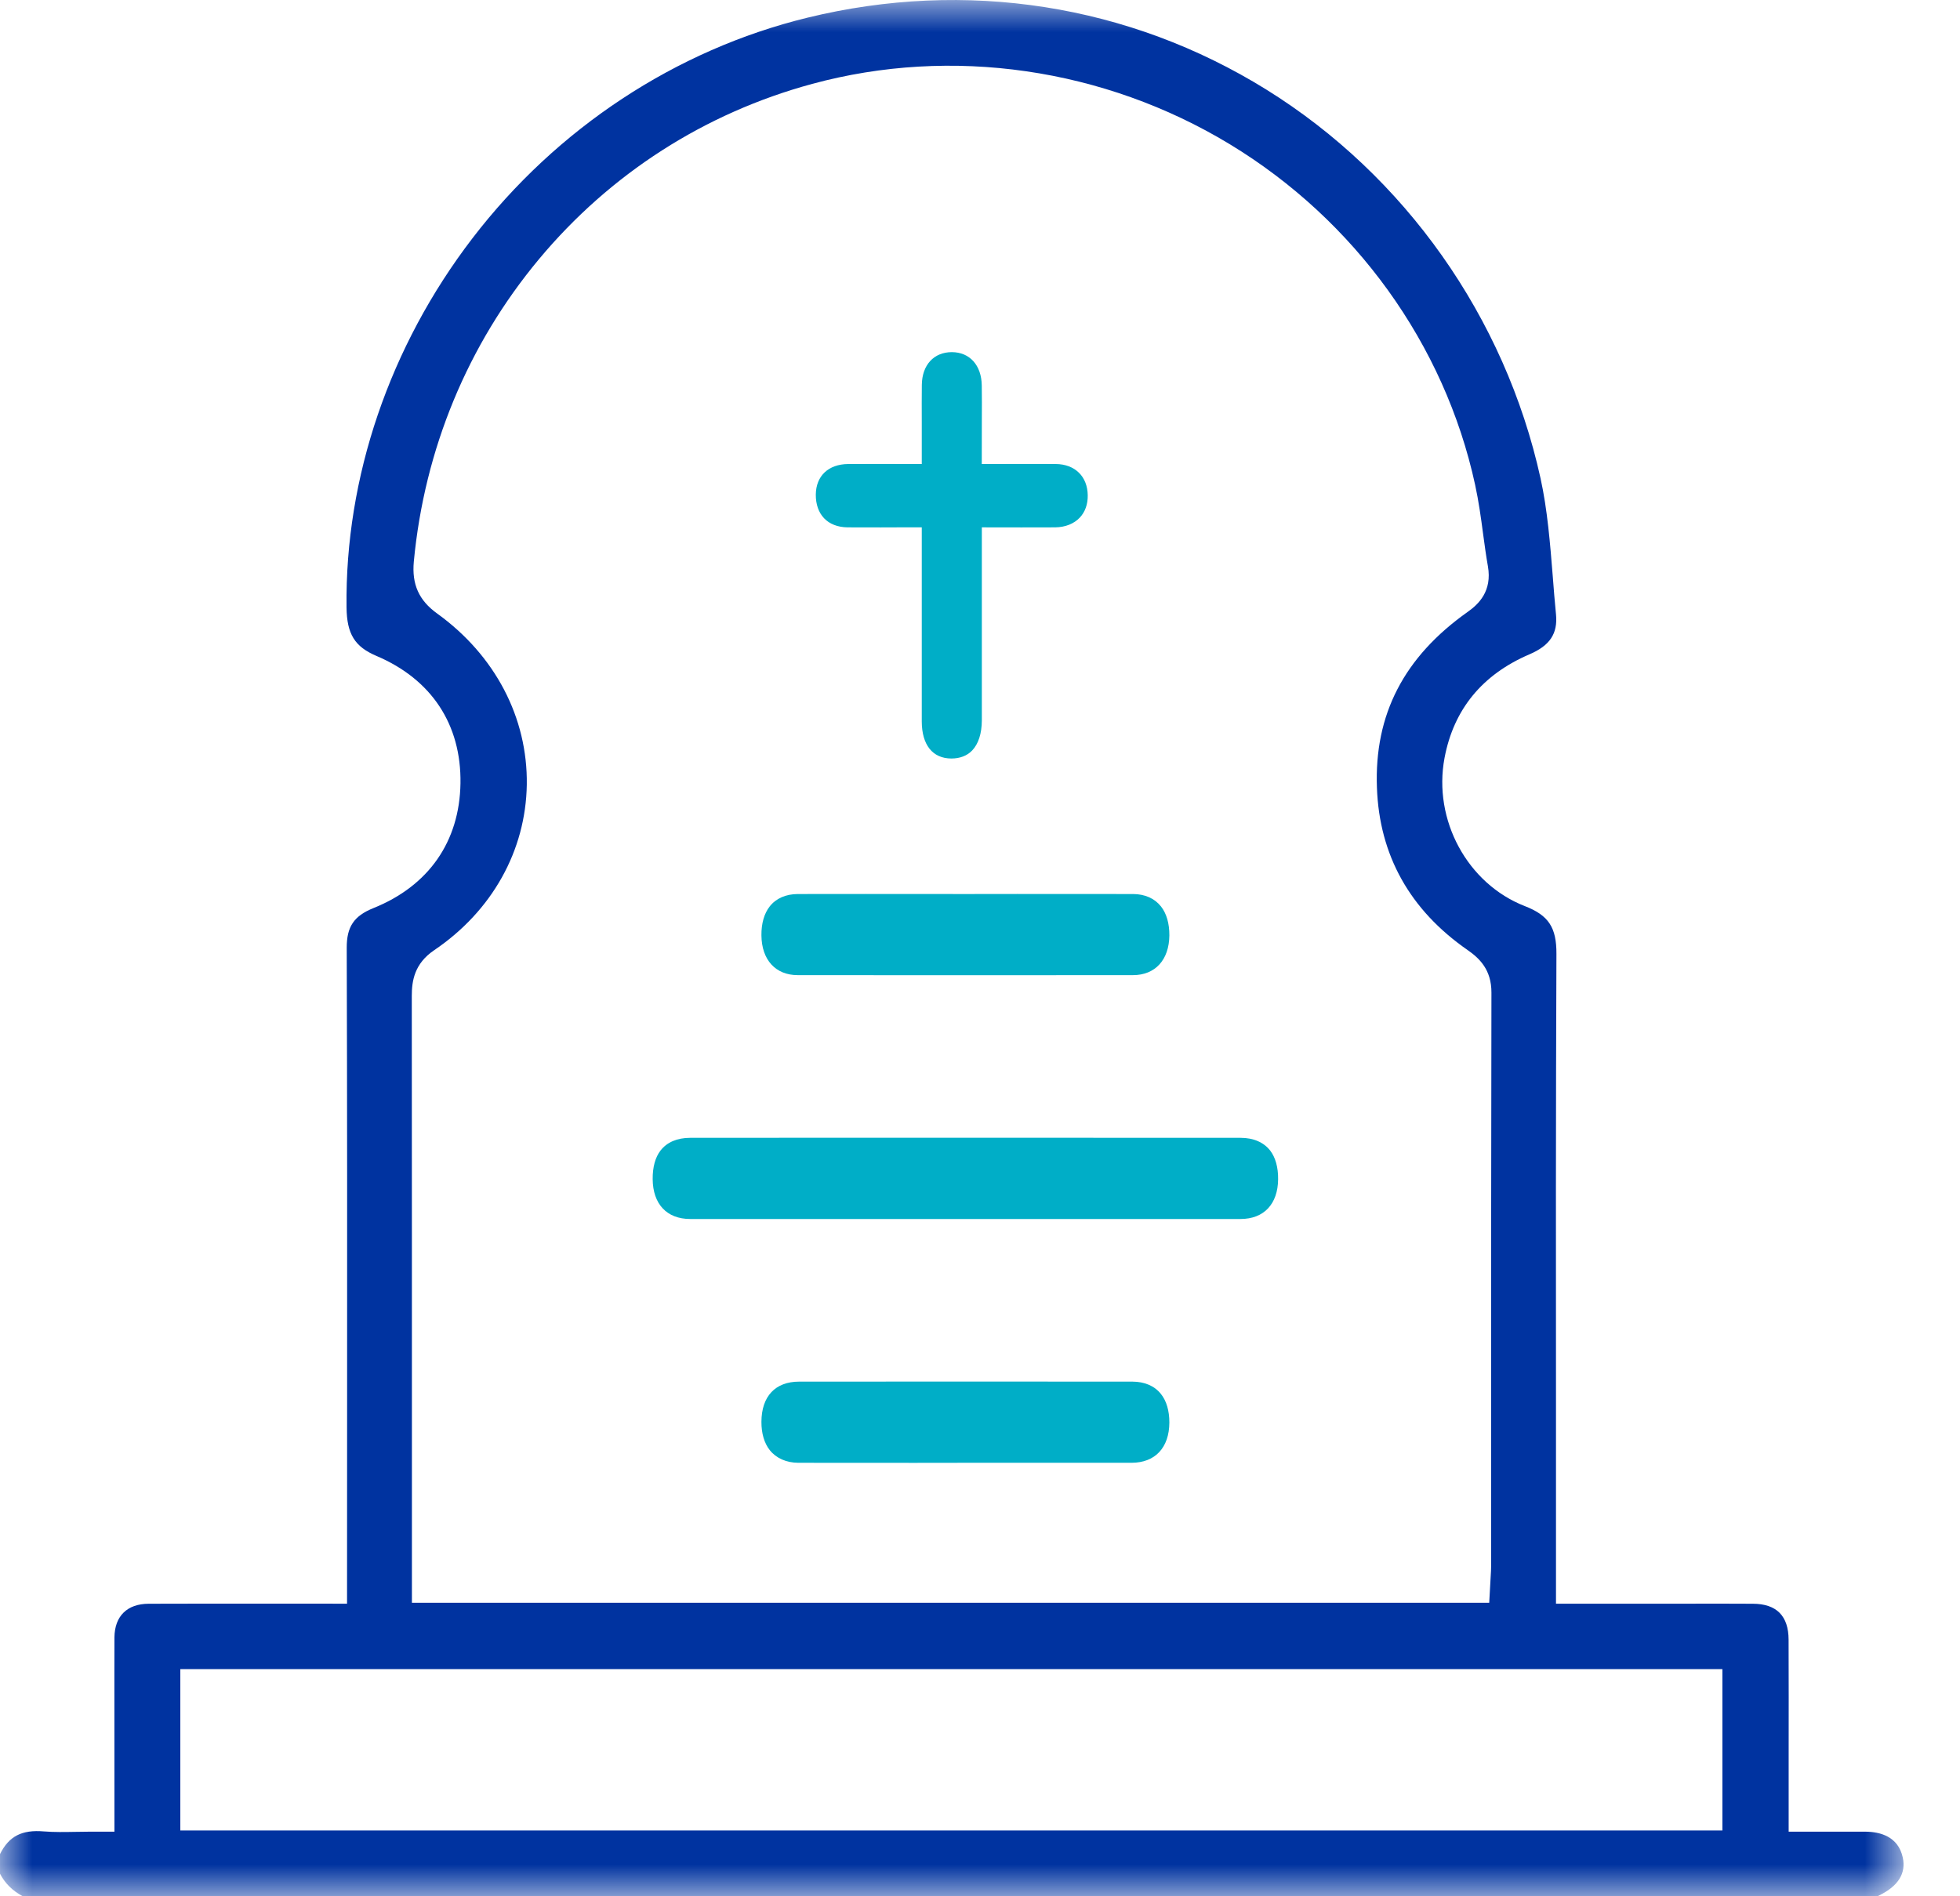 <svg width="31" height="30" viewBox="0 0 31 30" fill="none" xmlns="http://www.w3.org/2000/svg">
<mask id="mask0" mask-type="alpha" maskUnits="userSpaceOnUse" x="0" y="0" width="31" height="30">
<path d="M0 0H30.108V30H0V0Z" fill="white"/>
</mask>
<g mask="url(#mask0)">
<path fill-rule="evenodd" clip-rule="evenodd" d="M2.852 28.959H27.242V26.406H2.852V28.959ZM6.868 15.032C7.783 14.413 8.316 13.458 8.332 12.413C8.347 11.354 7.831 10.367 6.914 9.706C6.625 9.498 6.512 9.244 6.545 8.885C6.713 7.108 7.397 5.454 8.523 4.102C9.651 2.748 11.146 1.788 12.847 1.327C15.052 0.728 17.459 1.076 19.448 2.28C21.434 3.483 22.849 5.448 23.331 7.67C23.387 7.928 23.423 8.187 23.456 8.438C23.481 8.623 23.504 8.793 23.533 8.957C23.603 9.354 23.384 9.56 23.214 9.68C22.205 10.394 21.735 11.304 21.778 12.461C21.816 13.532 22.299 14.396 23.212 15.03C23.399 15.16 23.59 15.341 23.589 15.703C23.584 18.064 23.584 20.465 23.584 22.786V24.779C23.584 24.829 23.581 24.876 23.578 24.925L23.554 25.356H6.515V23.237C6.515 20.743 6.515 18.249 6.513 15.755C6.513 15.516 6.555 15.244 6.868 15.032ZM30.095 29.387C30.022 29.05 29.732 28.979 29.502 28.978C29.32 28.977 29.14 28.977 28.953 28.978L28.29 28.978L28.29 27.778C28.291 27.145 28.291 26.543 28.289 25.941C28.288 25.564 28.098 25.373 27.724 25.372C27.375 25.37 27.027 25.37 26.679 25.371L24.61 25.371L24.61 22.174C24.608 20.109 24.607 17.538 24.617 15.092C24.619 14.672 24.493 14.481 24.117 14.335C23.209 13.981 22.663 12.973 22.847 11.992C22.991 11.224 23.443 10.672 24.19 10.352C24.514 10.213 24.64 10.024 24.61 9.718C24.59 9.518 24.574 9.315 24.559 9.118C24.517 8.597 24.475 8.063 24.365 7.564C23.804 5.02 22.223 2.78 20.027 1.416C17.858 0.07 15.28 -0.334 12.769 0.28C10.689 0.788 8.807 2.028 7.472 3.77C6.163 5.478 5.456 7.552 5.481 9.609C5.486 10.03 5.61 10.231 5.954 10.377C6.826 10.747 7.297 11.463 7.283 12.392C7.269 13.315 6.779 14.016 5.905 14.367C5.598 14.491 5.483 14.661 5.484 14.996C5.492 17.426 5.491 19.869 5.49 22.231L5.489 25.371L4.183 25.37C3.555 25.37 2.958 25.37 2.352 25.372C2.011 25.373 1.814 25.567 1.81 25.903C1.809 26.083 1.809 26.262 1.809 26.442L1.81 28.978H1.418C1.34 28.978 1.264 28.979 1.191 28.981C1.019 28.984 0.862 28.987 0.696 28.974C0.346 28.944 0.142 29.048 0 29.333V29.643C0.08 29.797 0.199 29.914 0.361 30H29.695C29.704 29.995 29.714 29.99 29.724 29.985C30.024 29.838 30.149 29.637 30.095 29.387Z" fill="#0033A0"/>
<path fill-rule="evenodd" clip-rule="evenodd" d="M20.09 18.203C19.987 18.071 19.825 18.001 19.621 18.001C18.595 18 17.568 18 16.541 18L15.298 18L12.777 18L10.916 18.001C10.711 18.001 10.549 18.07 10.447 18.202C10.364 18.309 10.321 18.466 10.323 18.655C10.326 19.049 10.547 19.285 10.916 19.285C13.817 19.286 16.719 19.286 19.621 19.285C19.99 19.285 20.212 19.049 20.215 18.655C20.217 18.468 20.173 18.311 20.09 18.203Z" fill="#00AEC7"/>
<path fill-rule="evenodd" clip-rule="evenodd" d="M17.08 8.187C17.163 8.098 17.206 7.977 17.204 7.837C17.201 7.539 17.003 7.344 16.7 7.341C16.521 7.339 16.342 7.34 16.158 7.34L15.528 7.341L15.529 6.665C15.53 6.458 15.531 6.277 15.528 6.099C15.524 5.779 15.338 5.572 15.055 5.571C14.769 5.571 14.583 5.775 14.58 6.09C14.578 6.277 14.578 6.463 14.579 6.66L14.579 7.341L13.858 7.34C13.707 7.34 13.561 7.34 13.415 7.341C13.102 7.344 12.906 7.529 12.903 7.825C12.902 7.978 12.947 8.107 13.033 8.198C13.121 8.291 13.25 8.341 13.404 8.343C13.578 8.344 13.752 8.344 13.931 8.344L14.216 8.343H14.579L14.579 9.771C14.579 10.328 14.579 10.871 14.579 11.414C14.58 11.785 14.75 11.999 15.047 12C15.183 12 15.297 11.956 15.376 11.873C15.475 11.769 15.528 11.605 15.529 11.399C15.529 11.134 15.529 10.868 15.529 10.602L15.529 8.343L16.156 8.344C16.343 8.344 16.517 8.344 16.69 8.343C16.849 8.341 16.988 8.286 17.08 8.187Z" fill="#00AEC7"/>
<path fill-rule="evenodd" clip-rule="evenodd" d="M18.363 14.341C18.262 14.213 18.109 14.145 17.921 14.144C17.309 14.143 16.698 14.143 16.086 14.143L15.3 14.144L13.694 14.143C13.335 14.143 12.977 14.143 12.618 14.144C12.429 14.145 12.275 14.212 12.174 14.34C12.087 14.451 12.041 14.609 12.043 14.797C12.046 15.185 12.266 15.427 12.616 15.427C14.358 15.429 16.142 15.429 17.92 15.427C18.271 15.427 18.491 15.186 18.495 14.799C18.496 14.611 18.451 14.453 18.363 14.341Z" fill="#00AEC7"/>
<path fill-rule="evenodd" clip-rule="evenodd" d="M18.495 22.505C18.495 22.319 18.45 22.164 18.363 22.055C18.262 21.926 18.105 21.859 17.912 21.858C17.044 21.858 16.175 21.857 15.307 21.857L12.638 21.858C12.262 21.859 12.045 22.09 12.043 22.493C12.042 22.677 12.088 22.832 12.175 22.942C12.277 23.07 12.437 23.141 12.626 23.142C13.241 23.143 13.856 23.143 14.471 23.143L15.247 23.142L16.038 23.142C16.659 23.143 17.278 23.143 17.898 23.142C18.27 23.141 18.493 22.903 18.495 22.505Z" fill="#00AEC7"/>
</g>
</svg>
